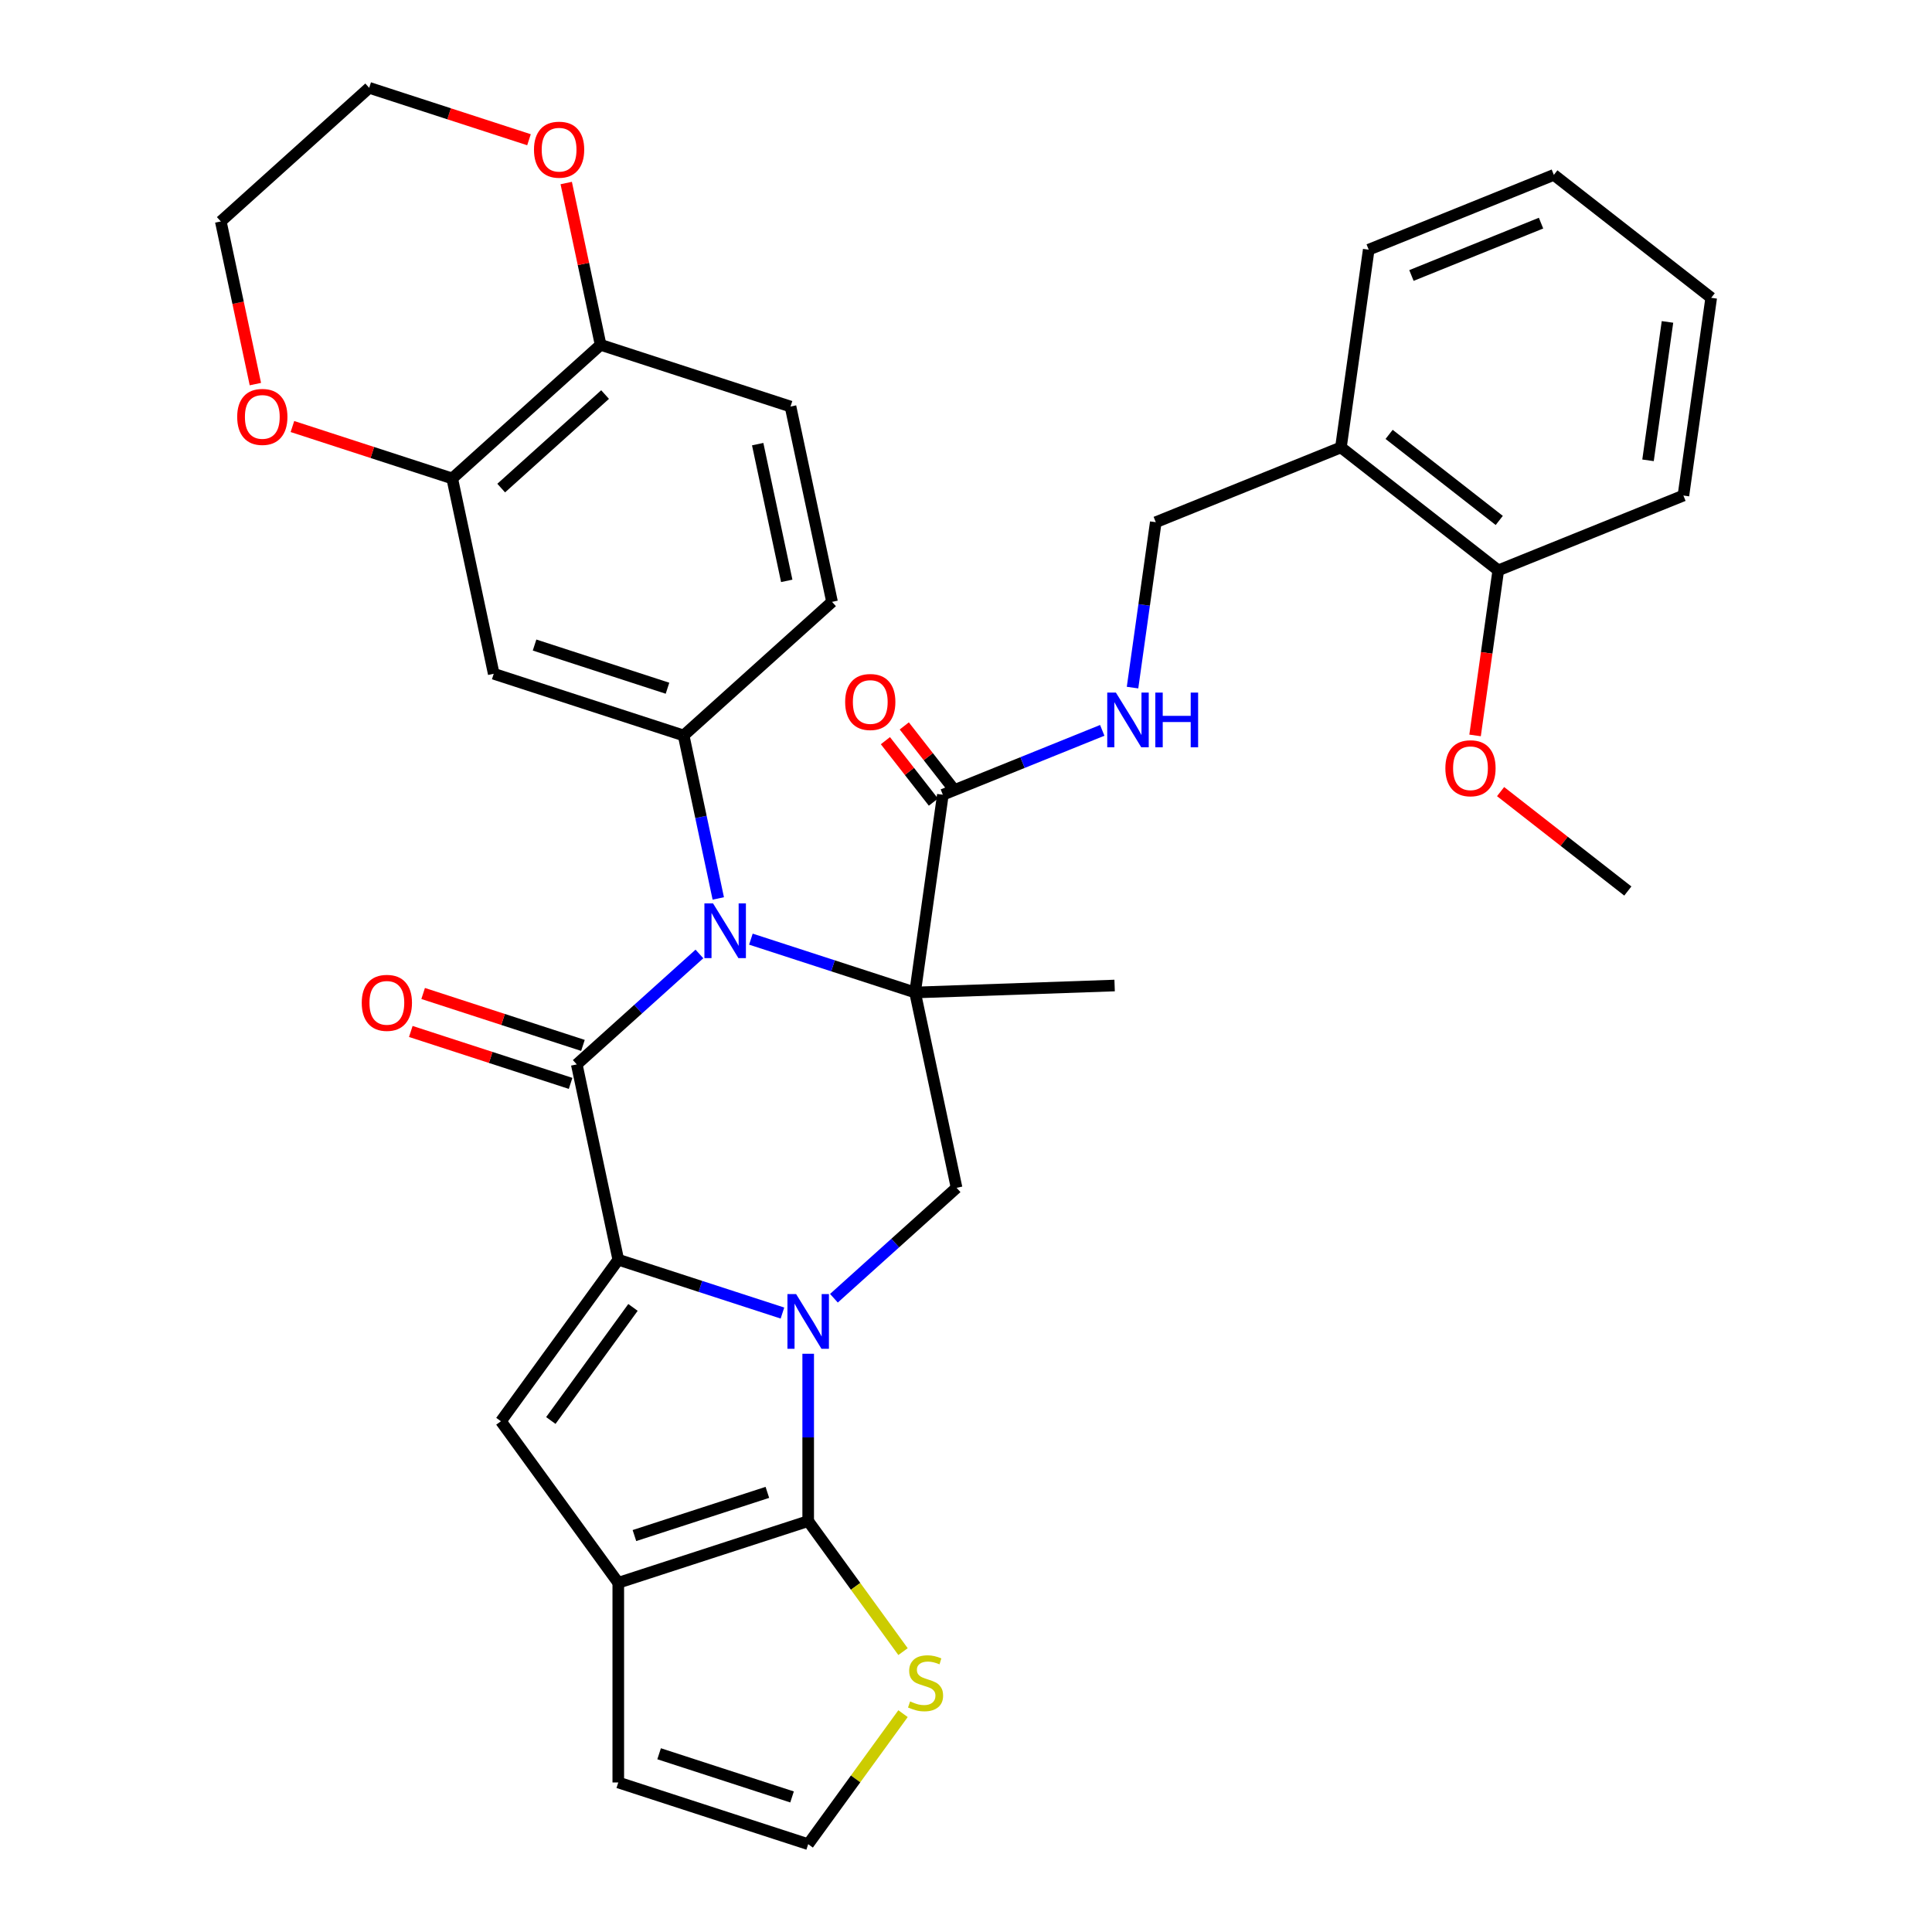 <?xml version='1.0' encoding='iso-8859-1'?>
<svg version='1.1' baseProfile='full'
              xmlns='http://www.w3.org/2000/svg'
                      xmlns:rdkit='http://www.rdkit.org/xml'
                      xmlns:xlink='http://www.w3.org/1999/xlink'
                  xml:space='preserve'
width='1000px' height='1000px' viewBox='0 0 1000 1000'>
<!-- END OF HEADER -->
<rect style='opacity:1.0;fill:#FFFFFF;stroke:none' width='1000' height='1000' x='0' y='0'> </rect>
<path class='bond-1' d='M 404.994,679.633 L 362.508,665.829' style='fill:none;fill-rule:evenodd;stroke:#0000FF;stroke-width:6px;stroke-linecap:butt;stroke-linejoin:miter;stroke-opacity:1' />
<path class='bond-1' d='M 362.508,665.829 L 320.022,652.024' style='fill:none;fill-rule:evenodd;stroke:#000000;stroke-width:6px;stroke-linecap:butt;stroke-linejoin:miter;stroke-opacity:1' />
<path class='bond-4' d='M 418.317,700.706 L 418.317,744.011' style='fill:none;fill-rule:evenodd;stroke:#0000FF;stroke-width:6px;stroke-linecap:butt;stroke-linejoin:miter;stroke-opacity:1' />
<path class='bond-4' d='M 418.317,744.011 L 418.317,787.316' style='fill:none;fill-rule:evenodd;stroke:#000000;stroke-width:6px;stroke-linecap:butt;stroke-linejoin:miter;stroke-opacity:1' />
<path class='bond-7' d='M 431.641,671.966 L 463.383,643.386' style='fill:none;fill-rule:evenodd;stroke:#0000FF;stroke-width:6px;stroke-linecap:butt;stroke-linejoin:miter;stroke-opacity:1' />
<path class='bond-7' d='M 463.383,643.386 L 495.124,614.805' style='fill:none;fill-rule:evenodd;stroke:#000000;stroke-width:6px;stroke-linecap:butt;stroke-linejoin:miter;stroke-opacity:1' />
<path class='bond-0' d='M 473.636,513.71 L 495.124,614.805' style='fill:none;fill-rule:evenodd;stroke:#000000;stroke-width:6px;stroke-linecap:butt;stroke-linejoin:miter;stroke-opacity:1' />
<path class='bond-2' d='M 473.636,513.71 L 431.15,499.906' style='fill:none;fill-rule:evenodd;stroke:#000000;stroke-width:6px;stroke-linecap:butt;stroke-linejoin:miter;stroke-opacity:1' />
<path class='bond-2' d='M 431.15,499.906 L 388.665,486.102' style='fill:none;fill-rule:evenodd;stroke:#0000FF;stroke-width:6px;stroke-linecap:butt;stroke-linejoin:miter;stroke-opacity:1' />
<path class='bond-9' d='M 473.636,513.71 L 488.02,411.363' style='fill:none;fill-rule:evenodd;stroke:#000000;stroke-width:6px;stroke-linecap:butt;stroke-linejoin:miter;stroke-opacity:1' />
<path class='bond-26' d='M 473.636,513.71 L 576.926,510.103' style='fill:none;fill-rule:evenodd;stroke:#000000;stroke-width:6px;stroke-linecap:butt;stroke-linejoin:miter;stroke-opacity:1' />
<path class='bond-3' d='M 320.022,652.024 L 298.534,550.929' style='fill:none;fill-rule:evenodd;stroke:#000000;stroke-width:6px;stroke-linecap:butt;stroke-linejoin:miter;stroke-opacity:1' />
<path class='bond-5' d='M 320.022,652.024 L 259.273,735.639' style='fill:none;fill-rule:evenodd;stroke:#000000;stroke-width:6px;stroke-linecap:butt;stroke-linejoin:miter;stroke-opacity:1' />
<path class='bond-5' d='M 327.633,676.717 L 285.108,735.247' style='fill:none;fill-rule:evenodd;stroke:#000000;stroke-width:6px;stroke-linecap:butt;stroke-linejoin:miter;stroke-opacity:1' />
<path class='bond-8' d='M 371.782,465.029 L 362.817,422.853' style='fill:none;fill-rule:evenodd;stroke:#0000FF;stroke-width:6px;stroke-linecap:butt;stroke-linejoin:miter;stroke-opacity:1' />
<path class='bond-8' d='M 362.817,422.853 L 353.852,380.677' style='fill:none;fill-rule:evenodd;stroke:#000000;stroke-width:6px;stroke-linecap:butt;stroke-linejoin:miter;stroke-opacity:1' />
<path class='bond-36' d='M 362.017,493.769 L 330.275,522.349' style='fill:none;fill-rule:evenodd;stroke:#0000FF;stroke-width:6px;stroke-linecap:butt;stroke-linejoin:miter;stroke-opacity:1' />
<path class='bond-36' d='M 330.275,522.349 L 298.534,550.929' style='fill:none;fill-rule:evenodd;stroke:#000000;stroke-width:6px;stroke-linecap:butt;stroke-linejoin:miter;stroke-opacity:1' />
<path class='bond-14' d='M 301.728,541.1 L 260.372,527.663' style='fill:none;fill-rule:evenodd;stroke:#000000;stroke-width:6px;stroke-linecap:butt;stroke-linejoin:miter;stroke-opacity:1' />
<path class='bond-14' d='M 260.372,527.663 L 219.017,514.225' style='fill:none;fill-rule:evenodd;stroke:#FF0000;stroke-width:6px;stroke-linecap:butt;stroke-linejoin:miter;stroke-opacity:1' />
<path class='bond-14' d='M 295.34,560.759 L 253.985,547.322' style='fill:none;fill-rule:evenodd;stroke:#000000;stroke-width:6px;stroke-linecap:butt;stroke-linejoin:miter;stroke-opacity:1' />
<path class='bond-14' d='M 253.985,547.322 L 212.629,533.884' style='fill:none;fill-rule:evenodd;stroke:#FF0000;stroke-width:6px;stroke-linecap:butt;stroke-linejoin:miter;stroke-opacity:1' />
<path class='bond-6' d='M 418.317,787.316 L 320.022,819.254' style='fill:none;fill-rule:evenodd;stroke:#000000;stroke-width:6px;stroke-linecap:butt;stroke-linejoin:miter;stroke-opacity:1' />
<path class='bond-6' d='M 397.186,772.448 L 328.379,794.804' style='fill:none;fill-rule:evenodd;stroke:#000000;stroke-width:6px;stroke-linecap:butt;stroke-linejoin:miter;stroke-opacity:1' />
<path class='bond-11' d='M 418.317,787.316 L 442.86,821.096' style='fill:none;fill-rule:evenodd;stroke:#000000;stroke-width:6px;stroke-linecap:butt;stroke-linejoin:miter;stroke-opacity:1' />
<path class='bond-11' d='M 442.86,821.096 L 467.403,854.877' style='fill:none;fill-rule:evenodd;stroke:#CCCC00;stroke-width:6px;stroke-linecap:butt;stroke-linejoin:miter;stroke-opacity:1' />
<path class='bond-35' d='M 259.273,735.639 L 320.022,819.254' style='fill:none;fill-rule:evenodd;stroke:#000000;stroke-width:6px;stroke-linecap:butt;stroke-linejoin:miter;stroke-opacity:1' />
<path class='bond-16' d='M 320.022,819.254 L 320.022,922.607' style='fill:none;fill-rule:evenodd;stroke:#000000;stroke-width:6px;stroke-linecap:butt;stroke-linejoin:miter;stroke-opacity:1' />
<path class='bond-10' d='M 353.852,380.677 L 255.557,348.74' style='fill:none;fill-rule:evenodd;stroke:#000000;stroke-width:6px;stroke-linecap:butt;stroke-linejoin:miter;stroke-opacity:1' />
<path class='bond-10' d='M 345.496,356.228 L 276.689,333.871' style='fill:none;fill-rule:evenodd;stroke:#000000;stroke-width:6px;stroke-linecap:butt;stroke-linejoin:miter;stroke-opacity:1' />
<path class='bond-19' d='M 353.852,380.677 L 430.659,311.52' style='fill:none;fill-rule:evenodd;stroke:#000000;stroke-width:6px;stroke-linecap:butt;stroke-linejoin:miter;stroke-opacity:1' />
<path class='bond-13' d='M 488.02,411.363 L 529.272,394.696' style='fill:none;fill-rule:evenodd;stroke:#000000;stroke-width:6px;stroke-linecap:butt;stroke-linejoin:miter;stroke-opacity:1' />
<path class='bond-13' d='M 529.272,394.696 L 570.524,378.029' style='fill:none;fill-rule:evenodd;stroke:#0000FF;stroke-width:6px;stroke-linecap:butt;stroke-linejoin:miter;stroke-opacity:1' />
<path class='bond-22' d='M 492.907,407.545 L 480.482,391.641' style='fill:none;fill-rule:evenodd;stroke:#000000;stroke-width:6px;stroke-linecap:butt;stroke-linejoin:miter;stroke-opacity:1' />
<path class='bond-22' d='M 480.482,391.641 L 468.058,375.737' style='fill:none;fill-rule:evenodd;stroke:#FF0000;stroke-width:6px;stroke-linecap:butt;stroke-linejoin:miter;stroke-opacity:1' />
<path class='bond-22' d='M 483.133,415.18 L 470.709,399.276' style='fill:none;fill-rule:evenodd;stroke:#000000;stroke-width:6px;stroke-linecap:butt;stroke-linejoin:miter;stroke-opacity:1' />
<path class='bond-22' d='M 470.709,399.276 L 458.285,383.372' style='fill:none;fill-rule:evenodd;stroke:#FF0000;stroke-width:6px;stroke-linecap:butt;stroke-linejoin:miter;stroke-opacity:1' />
<path class='bond-12' d='M 255.557,348.74 L 234.069,247.645' style='fill:none;fill-rule:evenodd;stroke:#000000;stroke-width:6px;stroke-linecap:butt;stroke-linejoin:miter;stroke-opacity:1' />
<path class='bond-15' d='M 467.403,886.985 L 442.86,920.765' style='fill:none;fill-rule:evenodd;stroke:#CCCC00;stroke-width:6px;stroke-linecap:butt;stroke-linejoin:miter;stroke-opacity:1' />
<path class='bond-15' d='M 442.86,920.765 L 418.317,954.545' style='fill:none;fill-rule:evenodd;stroke:#000000;stroke-width:6px;stroke-linecap:butt;stroke-linejoin:miter;stroke-opacity:1' />
<path class='bond-20' d='M 234.069,247.645 L 192.713,234.207' style='fill:none;fill-rule:evenodd;stroke:#000000;stroke-width:6px;stroke-linecap:butt;stroke-linejoin:miter;stroke-opacity:1' />
<path class='bond-20' d='M 192.713,234.207 L 151.358,220.77' style='fill:none;fill-rule:evenodd;stroke:#FF0000;stroke-width:6px;stroke-linecap:butt;stroke-linejoin:miter;stroke-opacity:1' />
<path class='bond-38' d='M 234.069,247.645 L 310.875,178.488' style='fill:none;fill-rule:evenodd;stroke:#000000;stroke-width:6px;stroke-linecap:butt;stroke-linejoin:miter;stroke-opacity:1' />
<path class='bond-38' d='M 259.421,252.632 L 313.186,204.222' style='fill:none;fill-rule:evenodd;stroke:#000000;stroke-width:6px;stroke-linecap:butt;stroke-linejoin:miter;stroke-opacity:1' />
<path class='bond-21' d='M 586.201,355.902 L 592.216,313.1' style='fill:none;fill-rule:evenodd;stroke:#0000FF;stroke-width:6px;stroke-linecap:butt;stroke-linejoin:miter;stroke-opacity:1' />
<path class='bond-21' d='M 592.216,313.1 L 598.231,270.298' style='fill:none;fill-rule:evenodd;stroke:#000000;stroke-width:6px;stroke-linecap:butt;stroke-linejoin:miter;stroke-opacity:1' />
<path class='bond-37' d='M 418.317,954.545 L 320.022,922.607' style='fill:none;fill-rule:evenodd;stroke:#000000;stroke-width:6px;stroke-linecap:butt;stroke-linejoin:miter;stroke-opacity:1' />
<path class='bond-37' d='M 409.961,930.096 L 341.154,907.739' style='fill:none;fill-rule:evenodd;stroke:#000000;stroke-width:6px;stroke-linecap:butt;stroke-linejoin:miter;stroke-opacity:1' />
<path class='bond-17' d='M 310.875,178.488 L 409.171,210.426' style='fill:none;fill-rule:evenodd;stroke:#000000;stroke-width:6px;stroke-linecap:butt;stroke-linejoin:miter;stroke-opacity:1' />
<path class='bond-23' d='M 310.875,178.488 L 301.975,136.612' style='fill:none;fill-rule:evenodd;stroke:#000000;stroke-width:6px;stroke-linecap:butt;stroke-linejoin:miter;stroke-opacity:1' />
<path class='bond-23' d='M 301.975,136.612 L 293.074,94.736' style='fill:none;fill-rule:evenodd;stroke:#FF0000;stroke-width:6px;stroke-linecap:butt;stroke-linejoin:miter;stroke-opacity:1' />
<path class='bond-18' d='M 694.059,231.581 L 598.231,270.298' style='fill:none;fill-rule:evenodd;stroke:#000000;stroke-width:6px;stroke-linecap:butt;stroke-linejoin:miter;stroke-opacity:1' />
<path class='bond-24' d='M 694.059,231.581 L 775.503,295.212' style='fill:none;fill-rule:evenodd;stroke:#000000;stroke-width:6px;stroke-linecap:butt;stroke-linejoin:miter;stroke-opacity:1' />
<path class='bond-24' d='M 719.002,224.837 L 776.012,269.379' style='fill:none;fill-rule:evenodd;stroke:#000000;stroke-width:6px;stroke-linecap:butt;stroke-linejoin:miter;stroke-opacity:1' />
<path class='bond-28' d='M 694.059,231.581 L 708.443,129.234' style='fill:none;fill-rule:evenodd;stroke:#000000;stroke-width:6px;stroke-linecap:butt;stroke-linejoin:miter;stroke-opacity:1' />
<path class='bond-25' d='M 430.659,311.52 L 409.171,210.426' style='fill:none;fill-rule:evenodd;stroke:#000000;stroke-width:6px;stroke-linecap:butt;stroke-linejoin:miter;stroke-opacity:1' />
<path class='bond-25' d='M 407.217,300.654 L 392.175,229.887' style='fill:none;fill-rule:evenodd;stroke:#000000;stroke-width:6px;stroke-linecap:butt;stroke-linejoin:miter;stroke-opacity:1' />
<path class='bond-29' d='M 132.181,198.803 L 123.233,156.707' style='fill:none;fill-rule:evenodd;stroke:#FF0000;stroke-width:6px;stroke-linecap:butt;stroke-linejoin:miter;stroke-opacity:1' />
<path class='bond-29' d='M 123.233,156.707 L 114.285,114.612' style='fill:none;fill-rule:evenodd;stroke:#000000;stroke-width:6px;stroke-linecap:butt;stroke-linejoin:miter;stroke-opacity:1' />
<path class='bond-30' d='M 273.803,72.329 L 232.448,58.892' style='fill:none;fill-rule:evenodd;stroke:#FF0000;stroke-width:6px;stroke-linecap:butt;stroke-linejoin:miter;stroke-opacity:1' />
<path class='bond-30' d='M 232.448,58.892 L 191.092,45.455' style='fill:none;fill-rule:evenodd;stroke:#000000;stroke-width:6px;stroke-linecap:butt;stroke-linejoin:miter;stroke-opacity:1' />
<path class='bond-27' d='M 775.503,295.212 L 769.499,337.934' style='fill:none;fill-rule:evenodd;stroke:#000000;stroke-width:6px;stroke-linecap:butt;stroke-linejoin:miter;stroke-opacity:1' />
<path class='bond-27' d='M 769.499,337.934 L 763.495,380.656' style='fill:none;fill-rule:evenodd;stroke:#FF0000;stroke-width:6px;stroke-linecap:butt;stroke-linejoin:miter;stroke-opacity:1' />
<path class='bond-31' d='M 775.503,295.212 L 871.331,256.495' style='fill:none;fill-rule:evenodd;stroke:#000000;stroke-width:6px;stroke-linecap:butt;stroke-linejoin:miter;stroke-opacity:1' />
<path class='bond-32' d='M 776.703,409.735 L 809.633,435.463' style='fill:none;fill-rule:evenodd;stroke:#FF0000;stroke-width:6px;stroke-linecap:butt;stroke-linejoin:miter;stroke-opacity:1' />
<path class='bond-32' d='M 809.633,435.463 L 842.562,461.191' style='fill:none;fill-rule:evenodd;stroke:#000000;stroke-width:6px;stroke-linecap:butt;stroke-linejoin:miter;stroke-opacity:1' />
<path class='bond-33' d='M 708.443,129.234 L 804.271,90.517' style='fill:none;fill-rule:evenodd;stroke:#000000;stroke-width:6px;stroke-linecap:butt;stroke-linejoin:miter;stroke-opacity:1' />
<path class='bond-33' d='M 730.561,142.592 L 797.64,115.49' style='fill:none;fill-rule:evenodd;stroke:#000000;stroke-width:6px;stroke-linecap:butt;stroke-linejoin:miter;stroke-opacity:1' />
<path class='bond-40' d='M 114.285,114.612 L 191.092,45.455' style='fill:none;fill-rule:evenodd;stroke:#000000;stroke-width:6px;stroke-linecap:butt;stroke-linejoin:miter;stroke-opacity:1' />
<path class='bond-39' d='M 871.331,256.495 L 885.715,154.147' style='fill:none;fill-rule:evenodd;stroke:#000000;stroke-width:6px;stroke-linecap:butt;stroke-linejoin:miter;stroke-opacity:1' />
<path class='bond-39' d='M 853.019,238.266 L 863.087,166.623' style='fill:none;fill-rule:evenodd;stroke:#000000;stroke-width:6px;stroke-linecap:butt;stroke-linejoin:miter;stroke-opacity:1' />
<path class='bond-34' d='M 804.271,90.517 L 885.715,154.147' style='fill:none;fill-rule:evenodd;stroke:#000000;stroke-width:6px;stroke-linecap:butt;stroke-linejoin:miter;stroke-opacity:1' />
<path  class='atom-0' d='M 412.057 669.802
L 421.337 684.802
Q 422.257 686.282, 423.737 688.962
Q 425.217 691.642, 425.297 691.802
L 425.297 669.802
L 429.057 669.802
L 429.057 698.122
L 425.177 698.122
L 415.217 681.722
Q 414.057 679.802, 412.817 677.602
Q 411.617 675.402, 411.257 674.722
L 411.257 698.122
L 407.577 698.122
L 407.577 669.802
L 412.057 669.802
' fill='#0000FF'/>
<path  class='atom-3' d='M 369.081 467.612
L 378.361 482.612
Q 379.281 484.092, 380.761 486.772
Q 382.241 489.452, 382.321 489.612
L 382.321 467.612
L 386.081 467.612
L 386.081 495.932
L 382.201 495.932
L 372.241 479.532
Q 371.081 477.612, 369.841 475.412
Q 368.641 473.212, 368.281 472.532
L 368.281 495.932
L 364.601 495.932
L 364.601 467.612
L 369.081 467.612
' fill='#0000FF'/>
<path  class='atom-12' d='M 471.067 880.651
Q 471.387 880.771, 472.707 881.331
Q 474.027 881.891, 475.467 882.251
Q 476.947 882.571, 478.387 882.571
Q 481.067 882.571, 482.627 881.291
Q 484.187 879.971, 484.187 877.691
Q 484.187 876.131, 483.387 875.171
Q 482.627 874.211, 481.427 873.691
Q 480.227 873.171, 478.227 872.571
Q 475.707 871.811, 474.187 871.091
Q 472.707 870.371, 471.627 868.851
Q 470.587 867.331, 470.587 864.771
Q 470.587 861.211, 472.987 859.011
Q 475.427 856.811, 480.227 856.811
Q 483.507 856.811, 487.227 858.371
L 486.307 861.451
Q 482.907 860.051, 480.347 860.051
Q 477.587 860.051, 476.067 861.211
Q 474.547 862.331, 474.587 864.291
Q 474.587 865.811, 475.347 866.731
Q 476.147 867.651, 477.267 868.171
Q 478.427 868.691, 480.347 869.291
Q 482.907 870.091, 484.427 870.891
Q 485.947 871.691, 487.027 873.331
Q 488.147 874.931, 488.147 877.691
Q 488.147 881.611, 485.507 883.731
Q 482.907 885.811, 478.547 885.811
Q 476.027 885.811, 474.107 885.251
Q 472.227 884.731, 469.987 883.811
L 471.067 880.651
' fill='#CCCC00'/>
<path  class='atom-14' d='M 577.587 358.486
L 586.867 373.486
Q 587.787 374.966, 589.267 377.646
Q 590.747 380.326, 590.827 380.486
L 590.827 358.486
L 594.587 358.486
L 594.587 386.806
L 590.707 386.806
L 580.747 370.406
Q 579.587 368.486, 578.347 366.286
Q 577.147 364.086, 576.787 363.406
L 576.787 386.806
L 573.107 386.806
L 573.107 358.486
L 577.587 358.486
' fill='#0000FF'/>
<path  class='atom-14' d='M 597.987 358.486
L 601.827 358.486
L 601.827 370.526
L 616.307 370.526
L 616.307 358.486
L 620.147 358.486
L 620.147 386.806
L 616.307 386.806
L 616.307 373.726
L 601.827 373.726
L 601.827 386.806
L 597.987 386.806
L 597.987 358.486
' fill='#0000FF'/>
<path  class='atom-15' d='M 187.239 519.071
Q 187.239 512.271, 190.599 508.471
Q 193.959 504.671, 200.239 504.671
Q 206.519 504.671, 209.879 508.471
Q 213.239 512.271, 213.239 519.071
Q 213.239 525.951, 209.839 529.871
Q 206.439 533.751, 200.239 533.751
Q 193.999 533.751, 190.599 529.871
Q 187.239 525.991, 187.239 519.071
M 200.239 530.551
Q 204.559 530.551, 206.879 527.671
Q 209.239 524.751, 209.239 519.071
Q 209.239 513.511, 206.879 510.711
Q 204.559 507.871, 200.239 507.871
Q 195.919 507.871, 193.559 510.671
Q 191.239 513.471, 191.239 519.071
Q 191.239 524.791, 193.559 527.671
Q 195.919 530.551, 200.239 530.551
' fill='#FF0000'/>
<path  class='atom-21' d='M 122.774 215.787
Q 122.774 208.987, 126.134 205.187
Q 129.494 201.387, 135.774 201.387
Q 142.054 201.387, 145.414 205.187
Q 148.774 208.987, 148.774 215.787
Q 148.774 222.667, 145.374 226.587
Q 141.974 230.467, 135.774 230.467
Q 129.534 230.467, 126.134 226.587
Q 122.774 222.707, 122.774 215.787
M 135.774 227.267
Q 140.094 227.267, 142.414 224.387
Q 144.774 221.467, 144.774 215.787
Q 144.774 210.227, 142.414 207.427
Q 140.094 204.587, 135.774 204.587
Q 131.454 204.587, 129.094 207.387
Q 126.774 210.187, 126.774 215.787
Q 126.774 221.507, 129.094 224.387
Q 131.454 227.267, 135.774 227.267
' fill='#FF0000'/>
<path  class='atom-23' d='M 437.449 363.349
Q 437.449 356.549, 440.809 352.749
Q 444.169 348.949, 450.449 348.949
Q 456.729 348.949, 460.089 352.749
Q 463.449 356.549, 463.449 363.349
Q 463.449 370.229, 460.049 374.149
Q 456.649 378.029, 450.449 378.029
Q 444.209 378.029, 440.809 374.149
Q 437.449 370.269, 437.449 363.349
M 450.449 374.829
Q 454.769 374.829, 457.089 371.949
Q 459.449 369.029, 459.449 363.349
Q 459.449 357.789, 457.089 354.989
Q 454.769 352.149, 450.449 352.149
Q 446.129 352.149, 443.769 354.949
Q 441.449 357.749, 441.449 363.349
Q 441.449 369.069, 443.769 371.949
Q 446.129 374.829, 450.449 374.829
' fill='#FF0000'/>
<path  class='atom-24' d='M 276.387 77.472
Q 276.387 70.672, 279.747 66.873
Q 283.107 63.072, 289.387 63.072
Q 295.667 63.072, 299.027 66.873
Q 302.387 70.672, 302.387 77.472
Q 302.387 84.353, 298.987 88.272
Q 295.587 92.153, 289.387 92.153
Q 283.147 92.153, 279.747 88.272
Q 276.387 84.392, 276.387 77.472
M 289.387 88.953
Q 293.707 88.953, 296.027 86.073
Q 298.387 83.153, 298.387 77.472
Q 298.387 71.912, 296.027 69.112
Q 293.707 66.272, 289.387 66.272
Q 285.067 66.272, 282.707 69.073
Q 280.387 71.873, 280.387 77.472
Q 280.387 83.192, 282.707 86.073
Q 285.067 88.953, 289.387 88.953
' fill='#FF0000'/>
<path  class='atom-28' d='M 748.119 397.64
Q 748.119 390.84, 751.479 387.04
Q 754.839 383.24, 761.119 383.24
Q 767.399 383.24, 770.759 387.04
Q 774.119 390.84, 774.119 397.64
Q 774.119 404.52, 770.719 408.44
Q 767.319 412.32, 761.119 412.32
Q 754.879 412.32, 751.479 408.44
Q 748.119 404.56, 748.119 397.64
M 761.119 409.12
Q 765.439 409.12, 767.759 406.24
Q 770.119 403.32, 770.119 397.64
Q 770.119 392.08, 767.759 389.28
Q 765.439 386.44, 761.119 386.44
Q 756.799 386.44, 754.439 389.24
Q 752.119 392.04, 752.119 397.64
Q 752.119 403.36, 754.439 406.24
Q 756.799 409.12, 761.119 409.12
' fill='#FF0000'/>
</svg>
